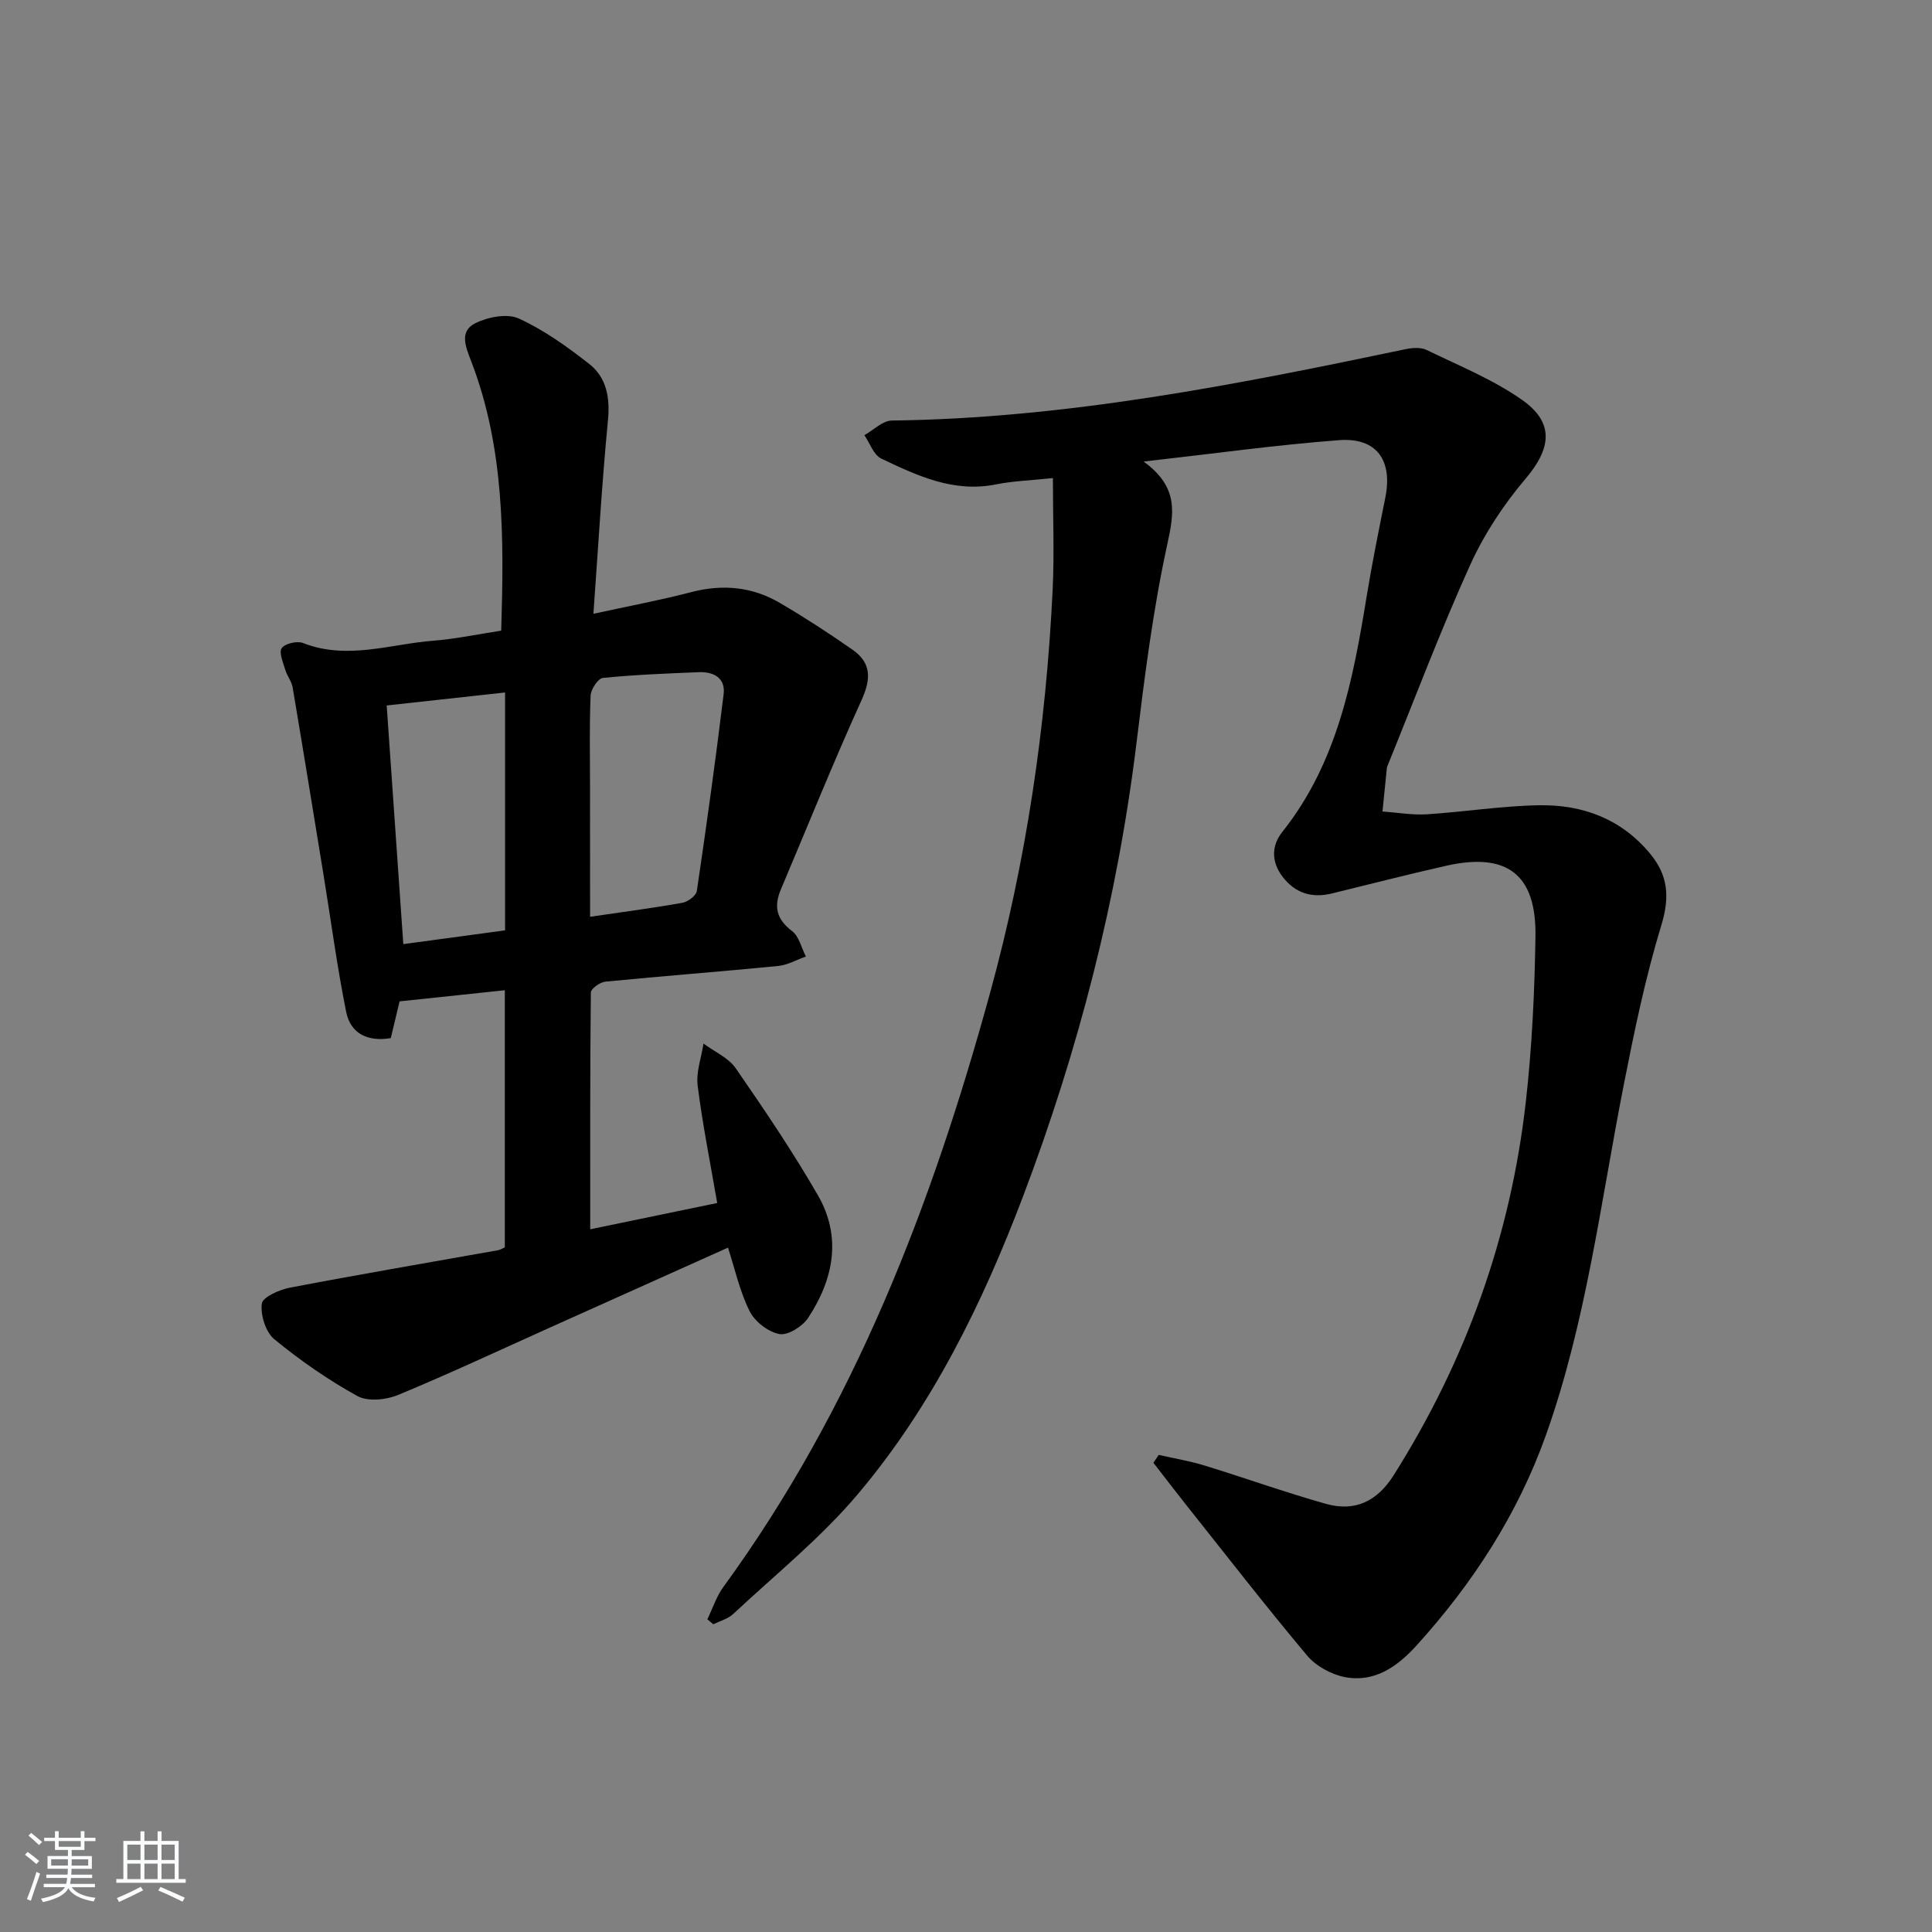 <svg enable-background="new 0 0 400 400" viewBox="0 0 400 400" xmlns="http://www.w3.org/2000/svg"><rect x="0" y="0" width="400" height="400" fill="#808080" stroke="none"/><path d="m5.17 384 .55-.58c.85.61 1.65 1.24 2.4 1.87l-.59.64c-.83-.73-1.62-1.38-2.36-1.93m1.22 9.53-.82-.34c.71-1.76 1.37-3.64 1.98-5.63.24.13.5.25.76.36-.6 1.67-1.24 3.54-1.92 5.61m-.5-13.5.57-.54c.56.44 1.31 1.06 2.26 1.87l-.65.64c-.67-.66-1.4-1.32-2.18-1.97m3.25.46h2.24v-1.36h.77v1.36h4.57v-1.36h.76v1.36h2.28v.69h-2.28v1.84h-2.64v1.26h4.18v2.64h-4.21c0 .45-.02.86-.05 1.21h4.32v.69h-4.38c-.04.34-.1.75-.19 1.22h5.15v.69h-4.82c.87 1.19 2.51 1.92 4.93 2.19-.17.31-.3.57-.37.76-2.77-.49-4.52-1.41-5.26-2.76-.56 1.26-2.3 2.23-5.24 2.9-.12-.24-.26-.48-.43-.72 2.73-.55 4.38-1.34 4.96-2.38h-4.38v-.69h4.65c.1-.38.17-.79.21-1.22h-4.32v-.69h4.4c.03-.34.05-.75.05-1.21h-4.2v-2.64h4.23v-1.26h-2.69v-1.84h-2.24zm1.46 4.46v1.29h3.45c.01-.4.02-.57.01-.53v-.32-.45h-3.46zm1.55-2.59h4.57v-1.19h-4.57zm6.11 2.59h-3.42v.77c-.01.19-.01.37-.02.53h3.44z" fill="#fafbfc"/><path d="m32.63 379.16h.82v1.98h3.54v7.89h1.46v.78h-14.37v-.78h1.46v-7.89h3.54v-1.98h.82v1.98h2.73zm-3.49 11.48.5.73c-1.61.82-3.28 1.63-5 2.42-.13-.27-.28-.55-.44-.82 1.75-.73 3.4-1.5 4.94-2.33m-2.78-5.55h2.73v-3.18h-2.73zm0 3.95h2.73v-3.2h-2.73zm3.54-3.95h2.73v-3.18h-2.73zm0 3.95h2.73v-3.2h-2.73zm7.89 4.68c-1.84-.92-3.51-1.7-5.02-2.32l.45-.73c1.89.8 3.57 1.55 5.04 2.23zm-1.62-11.81h-2.73v3.18h2.73zm-2.73 7.13h2.73v-3.2h-2.73z" fill="#fafbfc"/><g fill="#000001"><path d="m239.9 301.22c3.16.72 6.39 1.25 9.48 2.2 8.39 2.57 16.67 5.55 25.12 7.93 6.03 1.7 10.62-.51 14.03-5.9 14.97-23.69 24.22-49.47 27.37-77.29 1.29-11.38 1.83-22.88 2-34.33.19-12.84-5.92-17.42-18.5-14.58-7.92 1.79-15.79 3.81-23.68 5.74-4.14 1.01-7.59-.08-10.19-3.49-2.31-3.04-2.34-6.37-.04-9.26 11.36-14.28 14.63-31.39 17.45-48.7 1.12-6.87 2.51-13.7 3.88-20.53 1.54-7.69-1.78-12.46-9.56-11.88-13.01.98-25.95 2.79-40.48 4.43 7.4 5.38 6.27 10.79 4.85 17.35-2.92 13.43-4.65 27.15-6.32 40.82-3.94 32.31-11.99 63.6-23.5 93.97-8.4 22.16-18.83 43.43-34.2 61.64-7.66 9.08-17.1 16.67-25.82 24.83-1.08 1.01-2.72 1.43-4.11 2.12-.41-.34-.82-.69-1.23-1.03 1.09-2.25 1.87-4.72 3.32-6.7 27.05-37.11 43.16-79.07 55.2-122.94 7.52-27.38 11.61-55.24 12.97-83.53.36-7.53.05-15.1.05-23.11-4.59.49-8.25.6-11.79 1.31-8.76 1.76-16.29-1.8-23.75-5.35-1.57-.75-2.35-3.18-3.49-4.84 1.89-1.05 3.76-3 5.66-3.03 36.1-.45 71.27-7.41 106.4-14.78 1.4-.29 3.15-.42 4.36.17 6.68 3.25 13.7 6.09 19.73 10.32 6.8 4.76 6.04 10.09.72 16.36-4.55 5.36-8.57 11.48-11.47 17.88-6.16 13.61-11.43 27.62-17.06 41.46-.06.15-.14.31-.16.47-.31 3.02-.61 6.04-.91 9.06 3.06.21 6.15.77 9.18.58 7.78-.49 15.53-1.75 23.31-1.87 8.98-.14 16.98 2.83 22.94 10.05 3.72 4.5 4.07 8.99 2.3 14.79-3.32 10.89-5.63 22.12-7.83 33.31-4.76 24.25-7.74 48.91-16.09 72.33-5.83 16.34-15.15 30.68-26.78 43.5-3.92 4.32-8.68 7.73-14.84 6.52-2.81-.55-5.95-2.27-7.78-4.44-8.54-10.17-16.68-20.67-24.95-31.07-2.33-2.93-4.59-5.9-6.89-8.86.38-.55.74-1.09 1.1-1.63z"/><path d="m122.86 127.08c7.35-1.61 13.87-2.82 20.26-4.49 6.48-1.69 12.6-1.12 18.31 2.22 5.15 3.01 10.17 6.28 15.06 9.69 3.91 2.72 3.89 6.03 1.9 10.42-5.88 12.95-11.18 26.15-16.73 39.25-1.48 3.5-.91 6.16 2.32 8.59 1.46 1.1 1.94 3.48 2.87 5.28-1.93.68-3.81 1.77-5.78 1.96-11.9 1.17-23.84 2.07-35.74 3.24-1.11.11-2.99 1.46-3 2.25-.18 16.11-.13 32.23-.13 49.02 9.04-1.87 17.42-3.61 26.29-5.44-1.44-8.36-3.04-16.3-4.05-24.31-.35-2.8.77-5.79 1.21-8.7 2.26 1.68 5.16 2.93 6.68 5.12 5.94 8.59 11.81 17.27 17.02 26.31 4.98 8.65 3.22 17.42-2.06 25.4-1.16 1.75-4.18 3.64-5.93 3.31-2.33-.44-5.08-2.58-6.16-4.74-2.05-4.1-3.04-8.72-4.48-13.15-12.31 5.52-24.37 10.93-36.42 16.35-10.61 4.76-21.14 9.7-31.88 14.15-2.48 1.03-6.26 1.41-8.42.23-6.07-3.35-11.85-7.37-17.21-11.77-1.79-1.47-2.87-4.98-2.59-7.36.16-1.34 3.63-2.9 5.8-3.31 14.33-2.74 28.72-5.19 43.09-7.75.46-.08.88-.36 1.43-.6 0-17.62 0-35.2 0-53.23-7.4.78-14.45 1.52-21.79 2.3-.58 2.42-1.18 4.93-1.82 7.61-4.82.8-8.34-.94-9.25-5.47-1.88-9.38-3.14-18.89-4.68-28.35-2.11-12.93-4.21-25.86-6.39-38.78-.21-1.27-1.16-2.4-1.53-3.66-.44-1.5-1.36-3.59-.73-4.48.68-.96 3.18-1.54 4.41-1.06 9.13 3.58 18.08.21 27.06-.49 4.59-.36 9.13-1.33 13.97-2.07.58-19.04.7-37.76-6.19-55.71-1.12-2.92-2.58-6.22.77-7.91 2.6-1.31 6.63-2.11 9.05-1.01 5.22 2.38 10.04 5.84 14.59 9.41 3.61 2.83 4.33 6.97 3.88 11.69-1.26 13.05-2.01 26.13-3.01 40.04zm-.69 62.73c7.05-1.04 13.11-1.82 19.12-2.9 1.14-.21 2.84-1.46 2.98-2.43 2.01-13.56 3.89-27.14 5.55-40.75.41-3.39-2.09-4.69-5.16-4.56-6.62.27-13.25.52-19.84 1.19-1 .1-2.48 2.34-2.54 3.63-.27 6.3-.12 12.62-.12 18.94.01 8.76.01 17.52.01 26.88zm-17.6-46.44c-8.25.9-16.22 1.78-24.51 2.69 1.14 16.42 2.28 32.72 3.44 49.41 7.21-.98 14.04-1.9 21.07-2.85 0-16.61 0-32.82 0-49.25z"/></g></svg>
